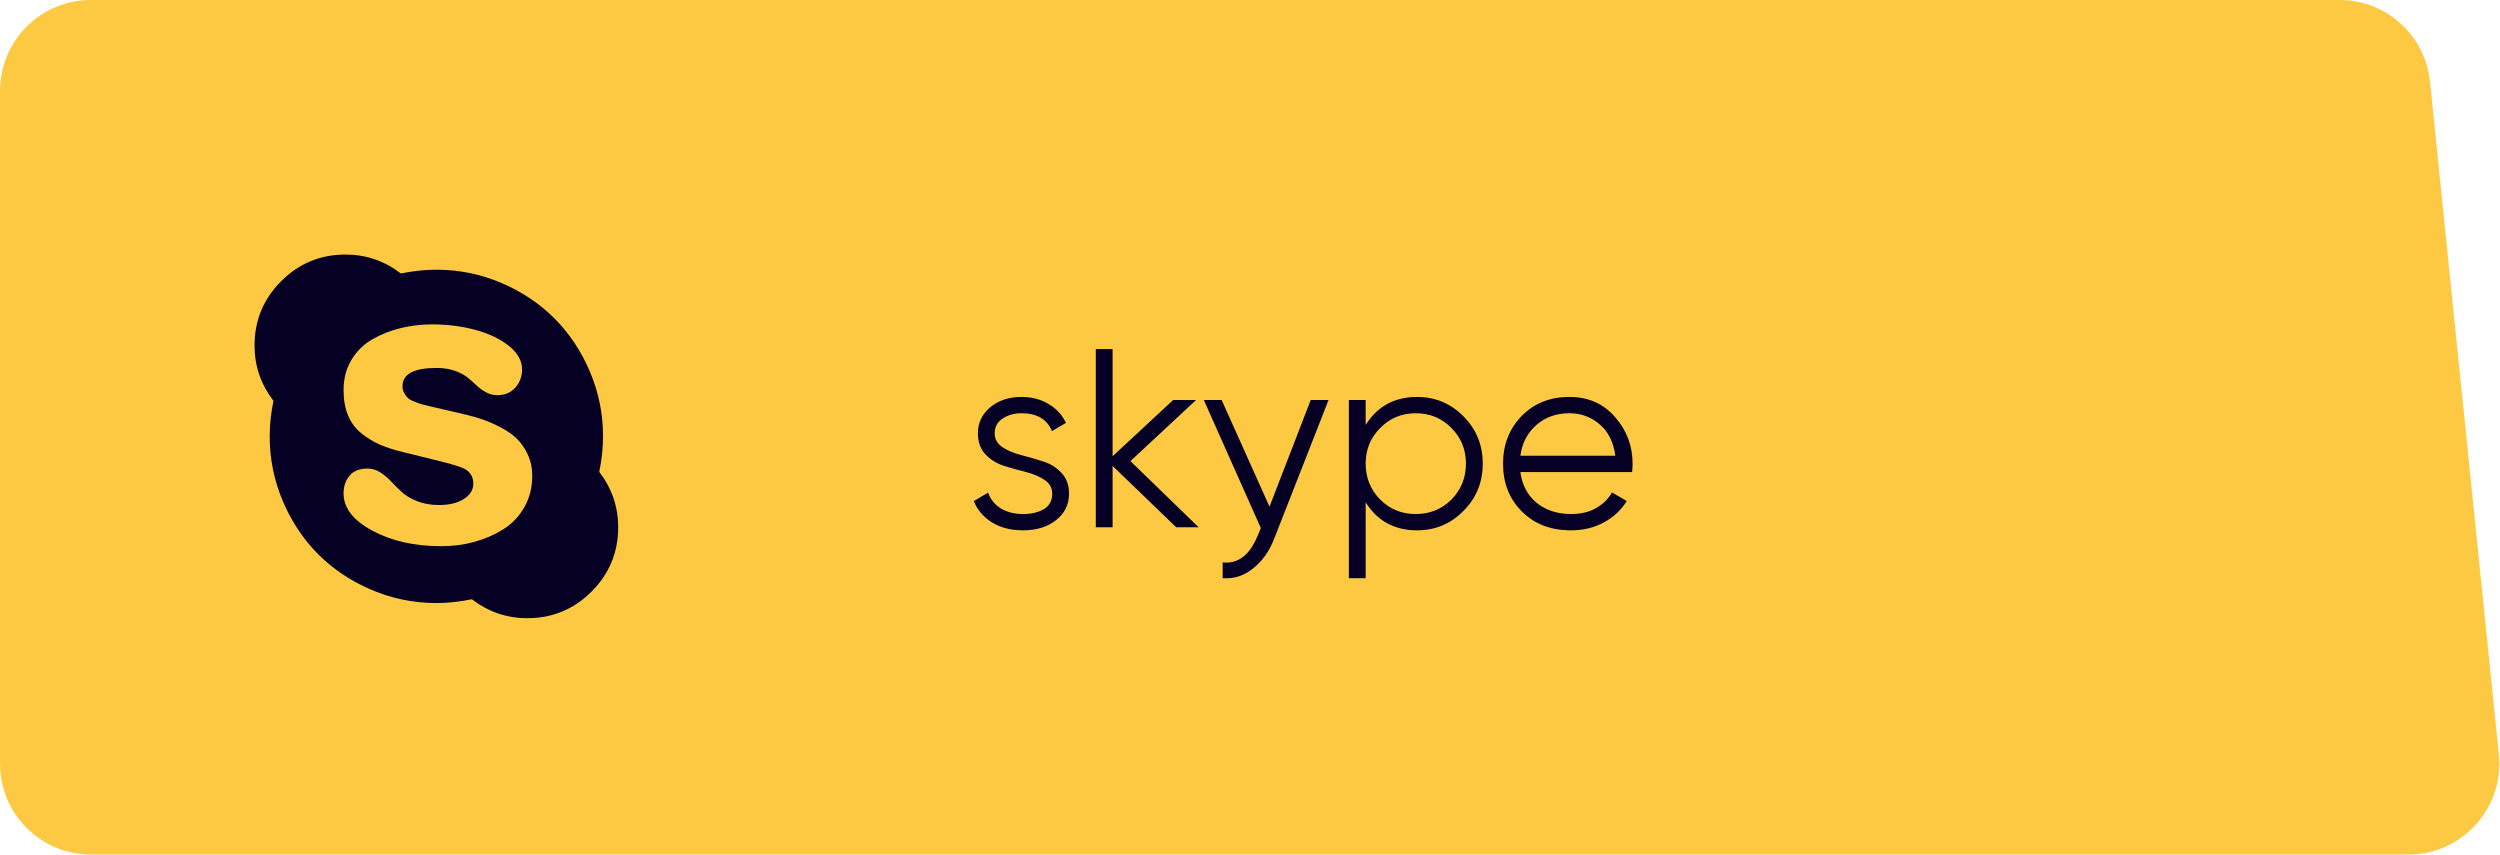 <?xml version="1.0" encoding="UTF-8"?> <svg xmlns="http://www.w3.org/2000/svg" width="550" height="188" viewBox="0 0 550 188" fill="none"> <path d="M534.6 17.964C533.555 7.76 524.961 0 514.704 0H20C8.954 0 0 8.954 0 20V168C0 179.046 8.954 188 20 188H529.849C541.7 188 550.951 177.753 549.745 165.964L534.6 17.964Z" fill="#FEC942"></path> <path d="M218.832 95.336C218.832 96.605 219.392 97.613 220.512 98.36C221.632 99.107 222.995 99.685 224.6 100.096C226.205 100.507 227.811 100.973 229.416 101.496C231.021 101.981 232.384 102.821 233.504 104.016C234.624 105.173 235.184 106.704 235.184 108.608C235.184 110.997 234.232 112.939 232.328 114.432C230.461 115.925 228.035 116.672 225.048 116.672C222.36 116.672 220.064 116.075 218.16 114.88C216.293 113.685 214.987 112.136 214.24 110.232L217.376 108.384C217.899 109.84 218.832 110.997 220.176 111.856C221.557 112.677 223.181 113.088 225.048 113.088C226.877 113.088 228.408 112.733 229.64 112.024C230.872 111.277 231.488 110.139 231.488 108.608C231.488 107.339 230.928 106.331 229.808 105.584C228.688 104.837 227.325 104.259 225.72 103.848C224.115 103.437 222.509 102.989 220.904 102.504C219.299 101.981 217.936 101.141 216.816 99.984C215.696 98.789 215.136 97.24 215.136 95.336C215.136 93.059 216.032 91.155 217.824 89.624C219.653 88.093 221.949 87.328 224.712 87.328C226.989 87.328 228.987 87.851 230.704 88.896C232.421 89.904 233.691 91.285 234.512 93.04L231.432 94.832C230.349 92.219 228.109 90.912 224.712 90.912C223.107 90.912 221.725 91.304 220.568 92.088C219.411 92.835 218.832 93.917 218.832 95.336ZM263.7 116H258.772L244.772 102.504V116H241.076V76.8H244.772V100.376L258.1 88H263.14L248.692 101.44L263.7 116ZM288.361 88H292.281L280.297 118.576C279.215 121.339 277.665 123.504 275.649 125.072C273.671 126.677 271.449 127.387 268.985 127.2V123.728C272.345 124.101 274.903 122.16 276.657 117.904L277.385 116.168L264.841 88H268.761L279.289 111.464L288.361 88ZM311.756 87.328C315.751 87.328 319.148 88.747 321.948 91.584C324.785 94.421 326.204 97.893 326.204 102C326.204 106.107 324.785 109.579 321.948 112.416C319.148 115.253 315.751 116.672 311.756 116.672C306.791 116.672 303.02 114.619 300.444 110.512V127.2H296.748V88H300.444V93.488C303.02 89.381 306.791 87.328 311.756 87.328ZM303.636 109.896C305.764 112.024 308.377 113.088 311.476 113.088C314.575 113.088 317.188 112.024 319.316 109.896C321.444 107.731 322.508 105.099 322.508 102C322.508 98.901 321.444 96.288 319.316 94.16C317.188 91.995 314.575 90.912 311.476 90.912C308.377 90.912 305.764 91.995 303.636 94.16C301.508 96.288 300.444 98.901 300.444 102C300.444 105.099 301.508 107.731 303.636 109.896ZM345.286 87.328C349.43 87.328 352.771 88.803 355.31 91.752C357.886 94.664 359.174 98.117 359.174 102.112C359.174 102.523 359.136 103.101 359.062 103.848H334.478C334.851 106.685 336.046 108.944 338.062 110.624C340.115 112.267 342.635 113.088 345.622 113.088C347.75 113.088 349.579 112.659 351.11 111.8C352.678 110.904 353.854 109.747 354.638 108.328L357.886 110.232C356.654 112.211 354.974 113.779 352.846 114.936C350.718 116.093 348.291 116.672 345.566 116.672C341.16 116.672 337.576 115.291 334.814 112.528C332.051 109.765 330.67 106.256 330.67 102C330.67 97.819 332.032 94.328 334.758 91.528C337.483 88.728 340.992 87.328 345.286 87.328ZM345.286 90.912C342.374 90.912 339.928 91.789 337.95 93.544C336.008 95.261 334.851 97.501 334.478 100.264H355.366C354.992 97.315 353.854 95.019 351.95 93.376C350.046 91.733 347.824 90.912 345.286 90.912Z" fill="#050024"></path> <path d="M131.834 103.813C132.389 101.139 132.667 98.534 132.667 96C132.667 91.035 131.705 86.287 129.777 81.755C127.85 77.224 125.246 73.318 121.964 70.037C118.683 66.755 114.777 64.151 110.246 62.223C105.714 60.297 100.967 59.333 96.001 59.333C93.466 59.333 90.862 59.611 88.188 60.167C84.577 57.389 80.514 56 76 56C70.48 56 65.766 57.953 61.86 61.859C57.953 65.766 56 70.479 56 76C56 80.514 57.389 84.576 60.166 88.188C59.611 90.861 59.333 93.466 59.333 96C59.333 100.965 60.296 105.713 62.223 110.245C64.15 114.776 66.754 118.683 70.036 121.965C73.317 125.246 77.224 127.849 81.755 129.777C86.287 131.704 91.035 132.667 96 132.667C98.535 132.667 101.139 132.389 103.814 131.833C107.425 134.612 111.487 136.001 116.001 136.001C121.521 136.001 126.236 134.047 130.14 130.142C134.047 126.235 136 121.521 136 116C135.999 111.487 134.611 107.425 131.834 103.813ZM115.374 111.547C114.229 113.579 112.692 115.202 110.766 116.417C108.838 117.633 106.711 118.561 104.385 119.204C102.059 119.845 99.629 120.167 97.094 120.167C91.226 120.167 86.174 119.03 81.938 116.755C77.701 114.48 75.583 111.747 75.583 108.552C75.583 106.99 76.026 105.689 76.912 104.646C77.797 103.604 79.108 103.084 80.844 103.084C81.851 103.084 82.788 103.362 83.656 103.917C84.524 104.473 85.323 105.142 86.052 105.924C86.782 106.705 87.571 107.485 88.422 108.267C89.272 109.049 90.401 109.717 91.807 110.272C93.213 110.828 94.802 111.106 96.573 111.106C98.83 111.106 100.652 110.664 102.043 109.779C103.431 108.893 104.125 107.773 104.125 106.419C104.125 105.03 103.57 103.988 102.46 103.294C101.697 102.806 99.751 102.182 96.626 101.418L89.021 99.542C86.938 99.056 85.15 98.493 83.656 97.851C82.163 97.208 80.774 96.367 79.489 95.324C78.205 94.283 77.233 92.973 76.573 91.392C75.913 89.813 75.584 87.963 75.584 85.845C75.584 83.31 76.165 81.08 77.328 79.152C78.491 77.225 80.037 75.714 81.963 74.621C83.89 73.527 85.965 72.711 88.188 72.173C90.409 71.634 92.701 71.365 95.062 71.365C98.397 71.365 101.555 71.765 104.542 72.563C107.528 73.362 109.993 74.534 111.937 76.079C113.881 77.625 114.853 79.352 114.853 81.261C114.853 82.823 114.359 84.161 113.368 85.272C112.381 86.382 111.07 86.938 109.437 86.938C108.534 86.938 107.701 86.729 106.937 86.313C106.174 85.896 105.48 85.393 104.854 84.803C104.229 84.213 103.568 83.631 102.874 83.058C102.18 82.485 101.242 81.99 100.063 81.574C98.881 81.157 97.545 80.949 96.052 80.949C91.052 80.949 88.552 82.284 88.552 84.959C88.552 85.549 88.682 86.07 88.942 86.521C89.203 86.972 89.49 87.337 89.802 87.615C90.113 87.893 90.634 88.171 91.364 88.449C92.094 88.727 92.701 88.927 93.187 89.048C93.673 89.169 94.438 89.351 95.479 89.594L100.896 90.844C102.597 91.226 104.115 91.626 105.453 92.042C106.79 92.459 108.222 93.049 109.75 93.813C111.278 94.577 112.545 95.427 113.552 96.365C114.559 97.304 115.401 98.492 116.079 99.933C116.756 101.374 117.094 102.963 117.094 104.698C117.094 107.233 116.522 109.516 115.374 111.547Z" fill="#050024"></path> </svg> 